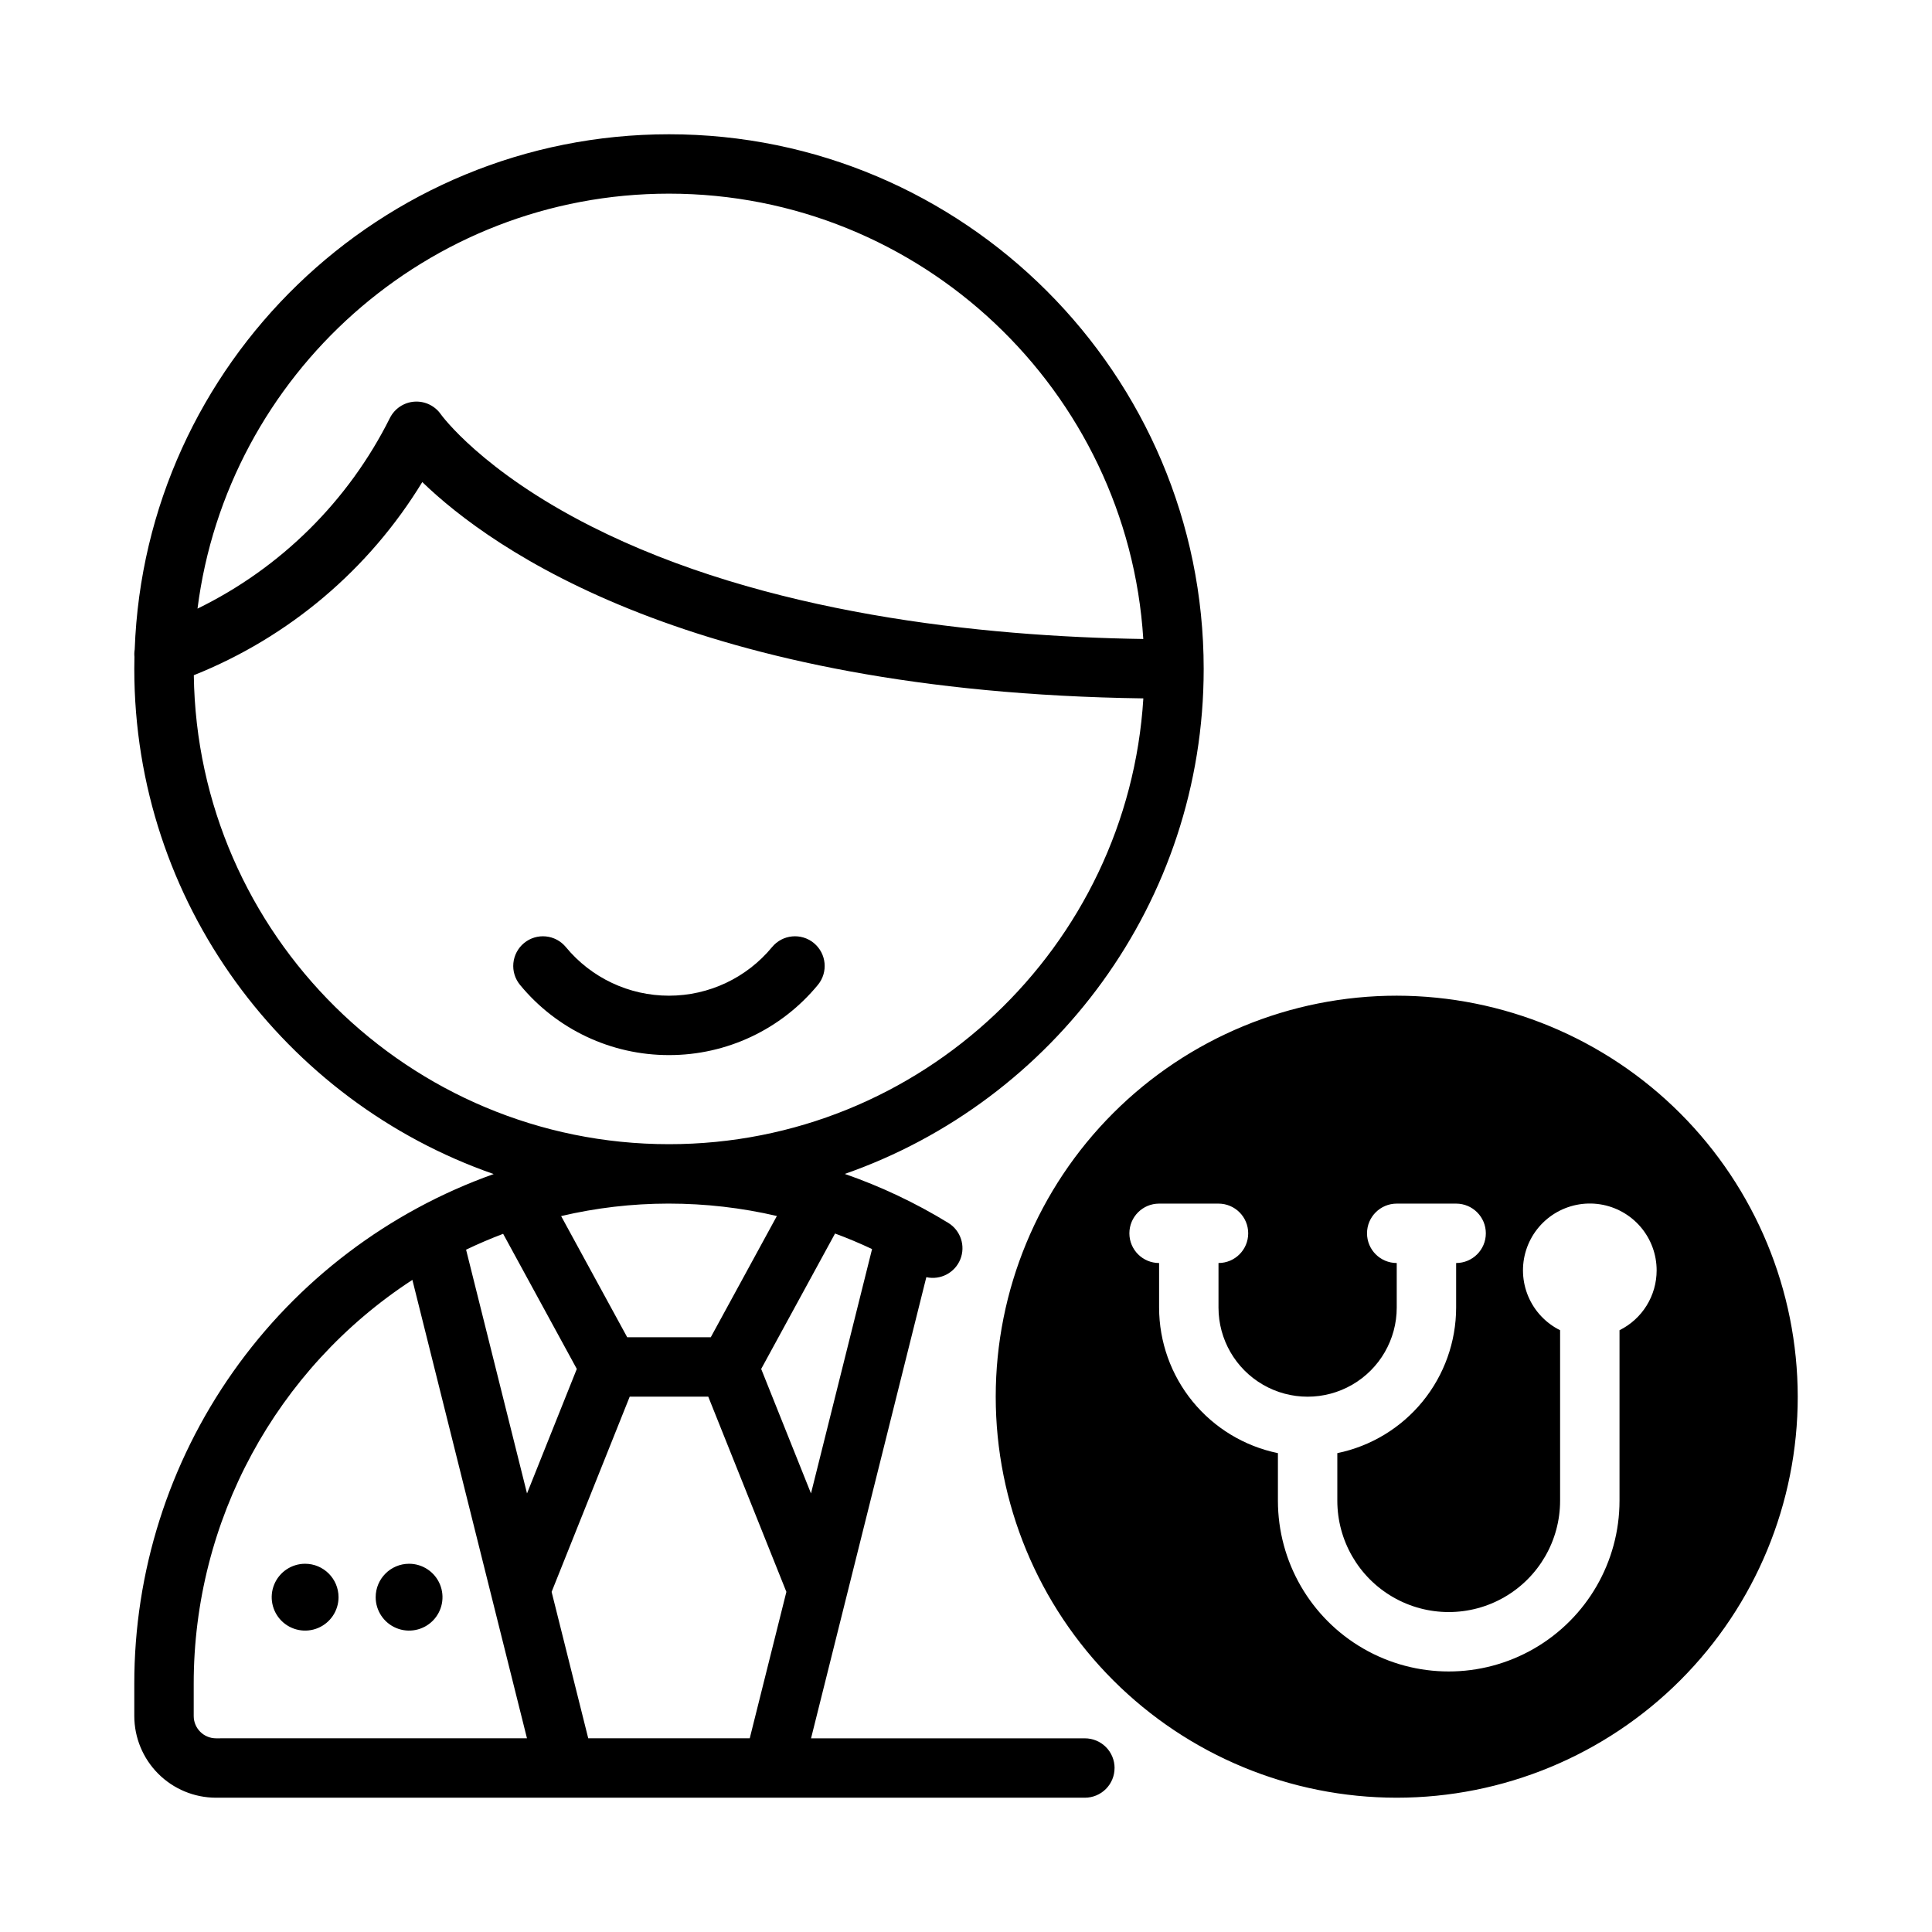 <?xml version="1.0" encoding="UTF-8"?>
<!-- Uploaded to: SVG Repo, www.svgrepo.com, Generator: SVG Repo Mixer Tools -->
<svg fill="#000000" width="800px" height="800px" version="1.1" viewBox="144 144 512 512" xmlns="http://www.w3.org/2000/svg">
 <path d="m321.28 423.61c-15.277 0.023-29.762-6.805-39.469-18.605-1.328-1.609-1.961-3.684-1.762-5.762s1.215-3.992 2.824-5.32c3.356-2.766 8.316-2.289 11.082 1.062 6.731 8.16 16.75 12.883 27.324 12.883 10.574 0 20.598-4.723 27.328-12.883 2.766-3.352 7.727-3.828 11.078-1.062 3.352 2.769 3.828 7.727 1.062 11.082-9.707 11.801-24.188 18.629-39.469 18.605zm299.14 90.527v0.004c0 28.184-11.195 55.215-31.125 75.145-19.93 19.93-46.961 31.125-75.145 31.125-28.188 0-55.219-11.195-75.148-31.125-19.93-19.93-31.125-46.961-31.125-75.145 0-28.188 11.195-55.219 31.125-75.148 19.93-19.93 46.961-31.125 75.148-31.125 28.172 0.031 55.188 11.238 75.109 31.16 19.922 19.926 31.129 46.938 31.16 75.113zm-37.391-33.457v0.004c0.004-4.231-1.504-8.32-4.25-11.535-2.75-3.215-6.559-5.34-10.738-5.992-4.18-0.648-8.453 0.219-12.051 2.445-3.594 2.227-6.273 5.664-7.555 9.695s-1.074 8.387 0.578 12.281c1.652 3.894 4.641 7.066 8.43 8.945v45.168c0 10.547-5.625 20.293-14.758 25.566-9.133 5.273-20.387 5.273-29.52 0-9.137-5.273-14.762-15.02-14.762-25.566v-12.594c8.887-1.828 16.867-6.664 22.605-13.688 5.734-7.027 8.871-15.816 8.883-24.887v-11.809c4.348 0 7.871-3.523 7.871-7.871s-3.523-7.871-7.871-7.871h-15.742c-4.348 0-7.875 3.523-7.875 7.871s3.527 7.871 7.875 7.871v11.809c0 8.438-4.504 16.234-11.809 20.453-7.309 4.219-16.309 4.219-23.617 0s-11.809-12.016-11.809-20.453v-11.809c4.348 0 7.871-3.523 7.871-7.871s-3.523-7.871-7.871-7.871h-15.742c-4.348 0-7.875 3.523-7.875 7.871s3.527 7.871 7.875 7.871v11.809c0.008 9.07 3.148 17.859 8.883 24.887 5.738 7.023 13.719 11.859 22.605 13.688v12.594c0 16.172 8.625 31.113 22.629 39.199 14.008 8.086 31.262 8.086 45.266 0 14.004-8.086 22.633-23.027 22.633-39.199v-45.168c2.949-1.461 5.438-3.719 7.176-6.519 1.738-2.797 2.66-6.027 2.664-9.32zm-143.66 131.86c0 2.09-0.828 4.09-2.305 5.566-1.477 1.477-3.481 2.305-5.566 2.305h-230.26c-5.738-0.004-11.242-2.289-15.301-6.348-4.059-4.059-6.34-9.559-6.348-15.301v-8.512c-0.031-29.602 9.109-58.484 26.164-82.68 17.055-24.195 41.188-42.512 69.078-52.434-55.379-19.273-95.242-72-95.242-133.86 0-1.074 0.02-2.144 0.039-3.207-0.062-0.66-0.039-1.324 0.07-1.977 2.734-75.738 65.188-136.51 141.59-136.51 78.129 0 141.7 63.566 141.7 141.7 0 61.816-39.793 114.51-95.113 133.82 9.582 3.328 18.777 7.68 27.426 12.977 3.281 2.008 4.629 6.094 3.188 9.66-1.441 3.562-5.25 5.562-9.004 4.727l-30.551 122.21h72.57c2.086 0 4.09 0.828 5.566 2.305 1.477 1.477 2.305 3.481 2.305 5.566zm-243.02-307.25c22.082-10.781 40-28.535 50.98-50.52 1.25-2.488 3.719-4.137 6.5-4.328 2.777-0.191 5.453 1.102 7.031 3.394 0.078 0.109 10.773 14.945 39.773 29.629 45.902 23.23 103.48 29.227 146.35 29.875-4.113-65.77-58.914-118.02-125.7-118.02-64.039 0-117.07 48.039-124.94 109.97zm124.94 141.93c66.824 0 121.65-52.32 125.71-118.14-119.57-1.652-172.68-39.516-191.09-57.328-14.113 23.164-35.359 41.125-60.547 51.188 0.906 68.684 57.043 124.28 125.93 124.28zm-0.012 15.742h-0.266l0.004 0.004c-9.535 0.012-19.031 1.121-28.312 3.305l17.516 32.117h22.141l17.523-32.137h0.004c-9.379-2.184-18.977-3.285-28.605-3.285zm-37.625 141.7-30.367-121.48c-36.184 23.586-57.988 63.875-57.949 107.07v8.512c0.004 3.262 2.644 5.902 5.906 5.906zm0.012-64.887 13.195-32.992-19.523-35.809c-3.344 1.27-6.617 2.668-9.82 4.203zm68.734 26.086-20.699-51.727h-20.82l-20.695 51.73 9.703 38.797h42.805zm6.523-26.086 16.184-64.758c-3.207-1.516-6.477-2.891-9.809-4.121l-19.574 35.887zm-134.06 18.637c-3.582 0-6.812 2.16-8.184 5.469-1.371 3.309-0.613 7.117 1.918 9.652 2.535 2.531 6.344 3.289 9.652 1.918 3.309-1.371 5.469-4.602 5.469-8.184-0.008-4.887-3.969-8.848-8.855-8.855zm18.695 8.855c0 3.582 2.156 6.812 5.465 8.184 3.309 1.371 7.121 0.613 9.652-1.918 2.531-2.535 3.289-6.344 1.918-9.652-1.367-3.309-4.598-5.469-8.18-5.469-4.887 0.008-8.848 3.969-8.855 8.855z"/>
</svg>
